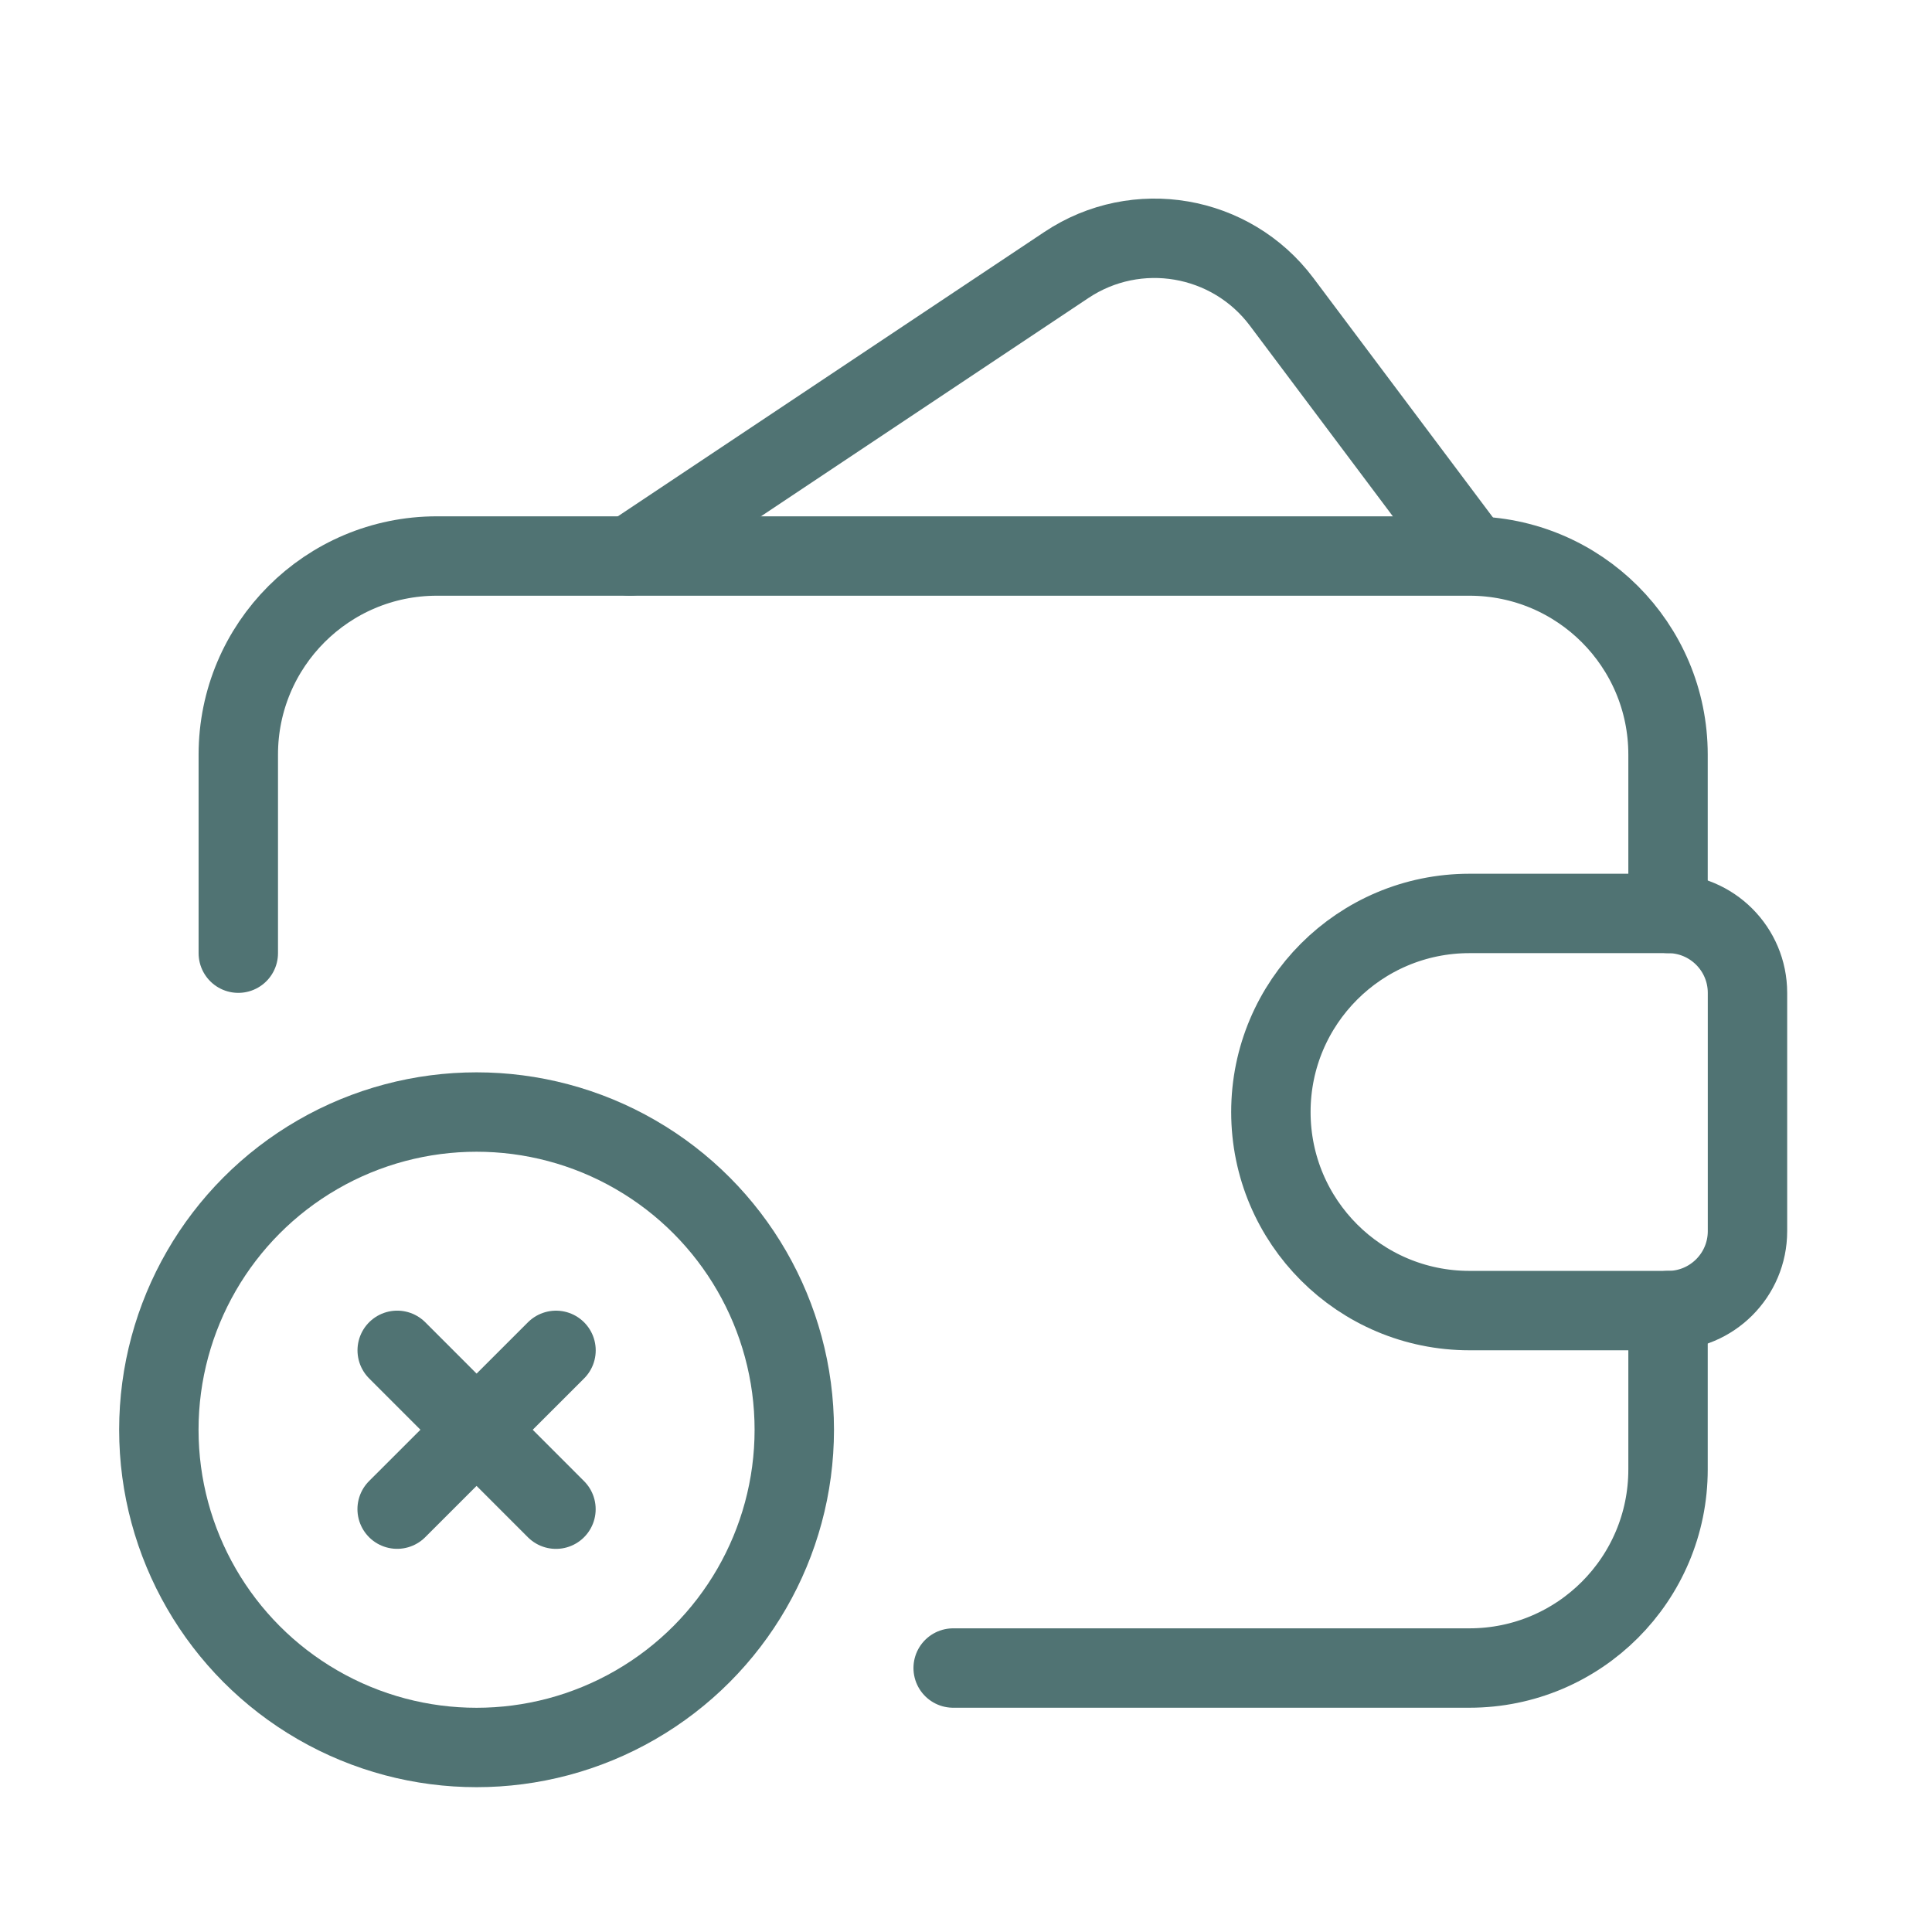 <svg width="73" height="73" viewBox="0 0 73 73" fill="none" xmlns="http://www.w3.org/2000/svg">
<path d="M55.523 20.869L48.426 11.405C46.514 8.857 42.945 8.245 40.294 10.012L23.799 21.009" stroke="#507373" stroke-width="3" stroke-linecap="round" stroke-linejoin="round"/>
<path fill-rule="evenodd" clip-rule="evenodd" d="M55.523 34.514H63.026C64.684 34.514 66.028 35.858 66.028 37.515V46.519C66.028 48.177 64.684 49.52 63.026 49.52H55.523C51.379 49.52 48.02 46.161 48.02 42.017V42.017C48.02 37.873 51.379 34.514 55.523 34.514V34.514Z" stroke="#507373" stroke-width="3" stroke-linecap="round" stroke-linejoin="round"/>
<path d="M36.015 63.026H55.523C59.667 63.026 63.026 59.667 63.026 55.523V49.52" stroke="#507373" stroke-width="3" stroke-linecap="round" stroke-linejoin="round"/>
<ellipse cx="18.007" cy="54.023" rx="12.005" ry="12.005" stroke="#507373" stroke-width="3" stroke-linecap="round" stroke-linejoin="round"/>
<path d="M63.026 34.514V28.512C63.026 24.368 59.667 21.009 55.523 21.009H16.507C12.363 21.009 9.004 24.368 9.004 28.512V36.015" stroke="#507373" stroke-width="3" stroke-linecap="round" stroke-linejoin="round"/>
<path d="M21.009 51.023L15.006 57.022" stroke="#507373" stroke-width="3" stroke-linecap="round" stroke-linejoin="round"/>
<path d="M15.008 51.022L21.007 57.024" stroke="#507373" stroke-width="3" stroke-linecap="round" stroke-linejoin="round"/>
</svg>
